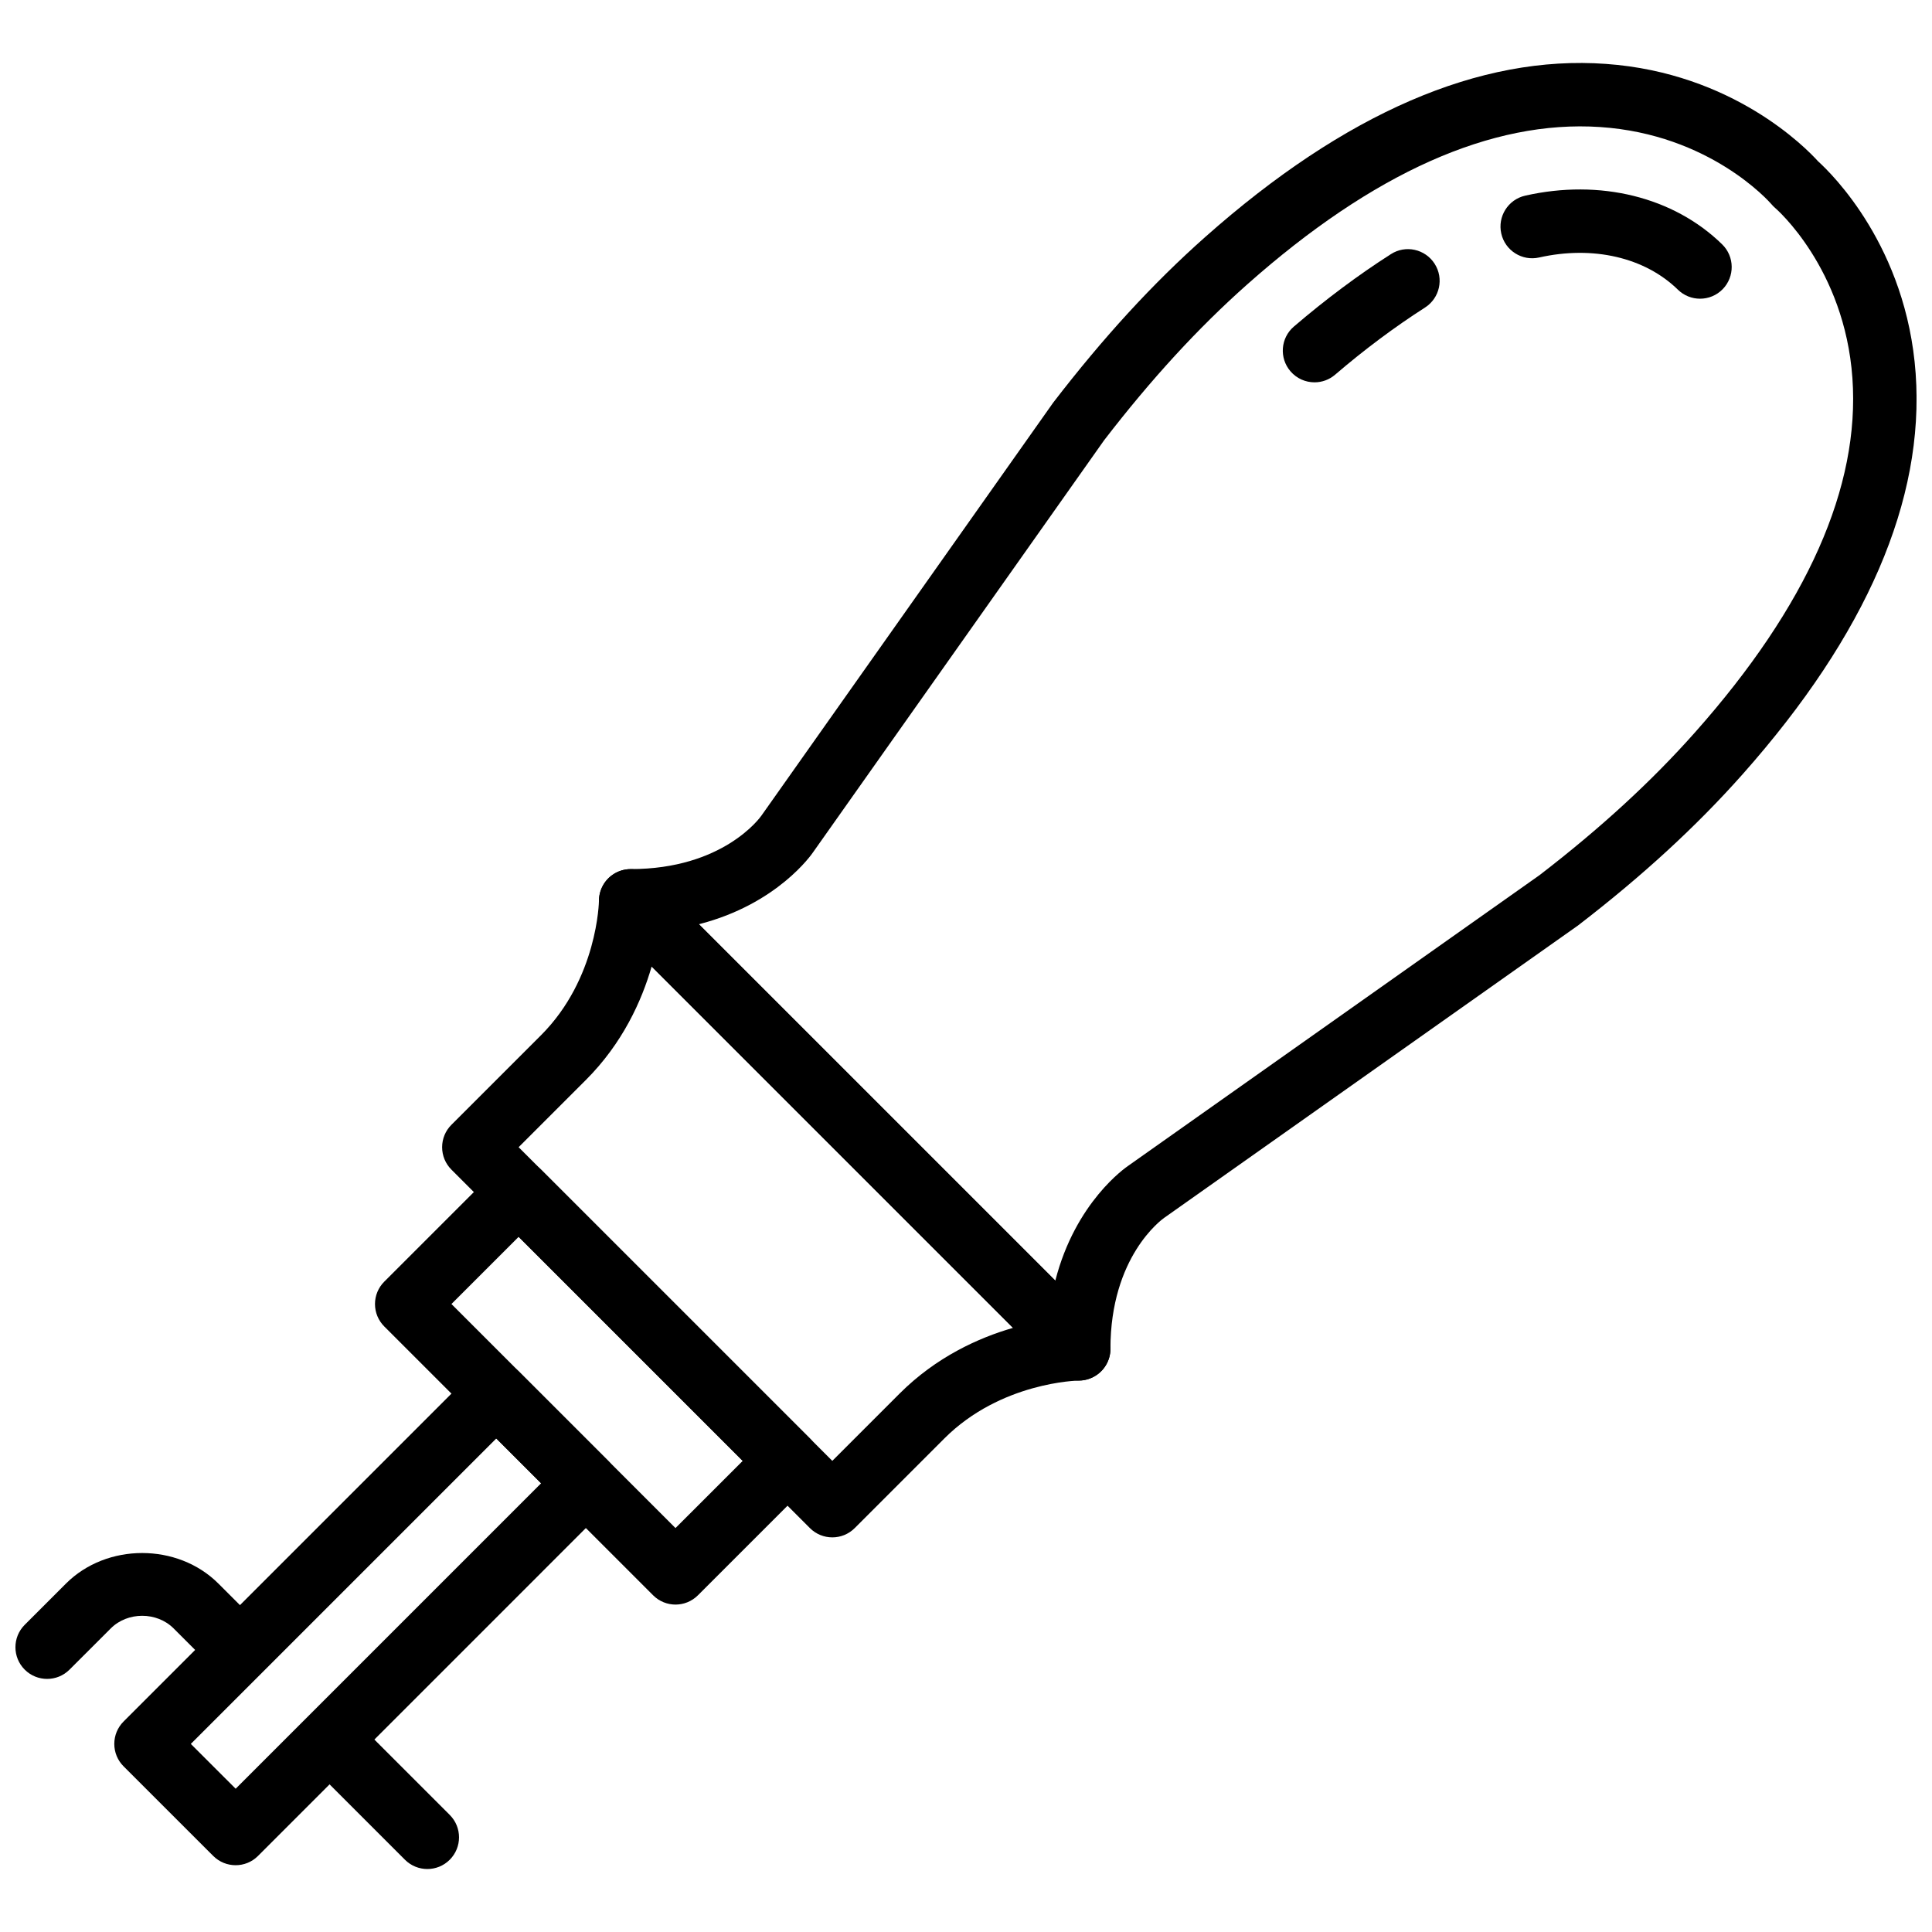 <?xml version="1.0" encoding="UTF-8"?>
<!-- Uploaded to: ICON Repo, www.svgrepo.com, Generator: ICON Repo Mixer Tools -->
<svg width="800px" height="800px" version="1.1" viewBox="144 144 512 512" xmlns="http://www.w3.org/2000/svg">
 <defs>
  <clipPath id="b">
   <path d="m302 160h349.9v350h-349.9z"/>
  </clipPath>
  <clipPath id="a">
   <path d="m148.09 555h67.906v34h-67.906z"/>
  </clipPath>
 </defs>
 <g clip-path="url(#b)">
  <path d="m429.89 509.86c-2.184 0-4.332-0.855-5.938-2.461l-118.75-118.75c-2.402-2.402-3.125-6.012-1.82-9.152 1.301-3.141 4.367-5.18 7.758-5.18 24.418 0 34.234-13.578 34.637-14.156l77.316-109.44c13.359-17.371 26.477-31.656 40.305-43.914 36.996-32.832 72.766-48.309 106.21-45.871 33.605 2.402 52.977 22.234 56.227 25.836 3.594 3.25 23.434 22.613 25.836 56.215 2.394 33.477-13.039 69.215-45.871 106.21-12.293 13.848-26.566 26.961-43.648 40.094-0.094 0.066-0.184 0.133-0.277 0.191l-109.34 77.25c-0.688 0.488-14.258 10.293-14.258 34.711 0 3.391-2.047 6.465-5.18 7.758-1.039 0.453-2.133 0.656-3.207 0.656zm-100.67-120.93 94.453 94.449c5.34-20.859 18.668-29.992 19.363-30.465l109-77.023c16.164-12.445 29.641-24.82 41.188-37.836 29.715-33.477 43.738-65.066 41.684-93.867-2.09-29.211-20.27-44.906-20.453-45.059-0.352-0.301-0.688-0.629-0.984-0.992-0.629-0.723-16.324-18.539-45.445-20.473-28.691-1.922-60.164 12.117-93.5 41.707-13.023 11.555-25.426 25.066-37.938 41.32l-77.039 109.06c-0.359 0.547-9.465 13.84-30.328 19.18z"/>
 </g>
 <path d="m594.53 223.16c-2.117 0-4.231-0.797-5.871-2.394-8.766-8.566-22.496-11.738-36.762-8.531-4.508 1.023-9.02-1.812-10.043-6.34-1.023-4.516 1.812-9.02 6.332-10.043 19.824-4.484 39.348 0.336 52.203 12.906 3.316 3.242 3.375 8.555 0.145 11.875-1.637 1.68-3.82 2.527-6.004 2.527z"/>
 <path d="m492.36 245.32c-2.367 0-4.719-0.992-6.383-2.938-3.016-3.519-2.613-8.816 0.906-11.832 8.371-7.172 17.012-13.637 25.711-19.195 3.906-2.519 9.094-1.359 11.598 2.543 2.504 3.906 1.359 9.094-2.543 11.598-8.035 5.148-16.055 11.133-23.832 17.801-1.578 1.359-3.527 2.023-5.457 2.023z"/>
 <path d="m364.57 551.42c-2.148 0-4.301-0.824-5.938-2.461l-95.004-95c-1.578-1.578-2.461-3.703-2.461-5.938 0-2.234 0.883-4.367 2.461-5.938l23.754-23.746c14.996-15.004 15.348-35.461 15.348-35.66 0.023-3.383 2.09-6.441 5.223-7.715 3.125-1.285 6.727-0.578 9.109 1.812l118.76 118.76c2.402 2.402 3.125 6.012 1.82 9.152-1.301 3.141-4.367 5.18-7.758 5.18-0.168 0-20.633 0.352-35.629 15.348l-23.746 23.746c-1.641 1.641-3.789 2.461-5.938 2.461zm-83.129-103.4 83.129 83.121 17.809-17.809c9.742-9.742 20.977-14.805 30.078-17.434l-95.766-95.758c-2.629 9.094-7.691 20.328-17.434 30.07z"/>
 <path d="m323.02 569.23c-2.148 0-4.301-0.824-5.938-2.461l-71.246-71.246c-1.578-1.578-2.461-3.703-2.461-5.938 0-2.234 0.883-4.367 2.461-5.938l29.691-29.684c3.281-3.281 8.59-3.281 11.875 0l71.246 71.246c1.578 1.578 2.461 3.703 2.461 5.938 0 2.234-0.883 4.367-2.461 5.938l-29.691 29.684c-1.645 1.641-3.797 2.461-5.938 2.461zm-59.383-79.652 59.375 59.375 17.816-17.809-59.375-59.375z"/>
 <path d="m206.44 638.3c-2.148 0-4.301-0.824-5.938-2.461l-23.754-23.746c-1.578-1.578-2.461-3.703-2.461-5.938s0.883-4.367 2.461-5.938l92.82-92.82c3.281-3.281 8.59-3.281 11.875 0l23.746 23.746c3.281 3.281 3.281 8.59 0 11.875l-92.812 92.82c-1.637 1.645-3.785 2.461-5.938 2.461zm-11.871-32.145 11.883 11.875 80.945-80.945-11.875-11.875z"/>
 <path d="m257.25 639.31c-2.148 0-4.301-0.824-5.938-2.461l-25.191-25.191c-3.281-3.281-3.281-8.59 0-11.875 3.281-3.281 8.59-3.281 11.875 0l25.191 25.191c3.281 3.281 3.281 8.59 0 11.875-1.641 1.645-3.789 2.461-5.938 2.461z"/>
 <g clip-path="url(#a)">
  <path d="m206.87 588.93c-2.148 0-4.301-0.824-5.938-2.461l-10.934-10.934c-4.449-4.441-12.191-4.441-16.633 0l-10.941 10.934c-3.281 3.281-8.59 3.281-11.875 0-3.281-3.281-3.281-8.59 0-11.875l10.934-10.934c10.781-10.781 29.59-10.797 40.391 0l10.934 10.934c3.281 3.281 3.281 8.59 0 11.875-1.637 1.648-3.789 2.461-5.938 2.461z"/>
 </g>
</svg>
